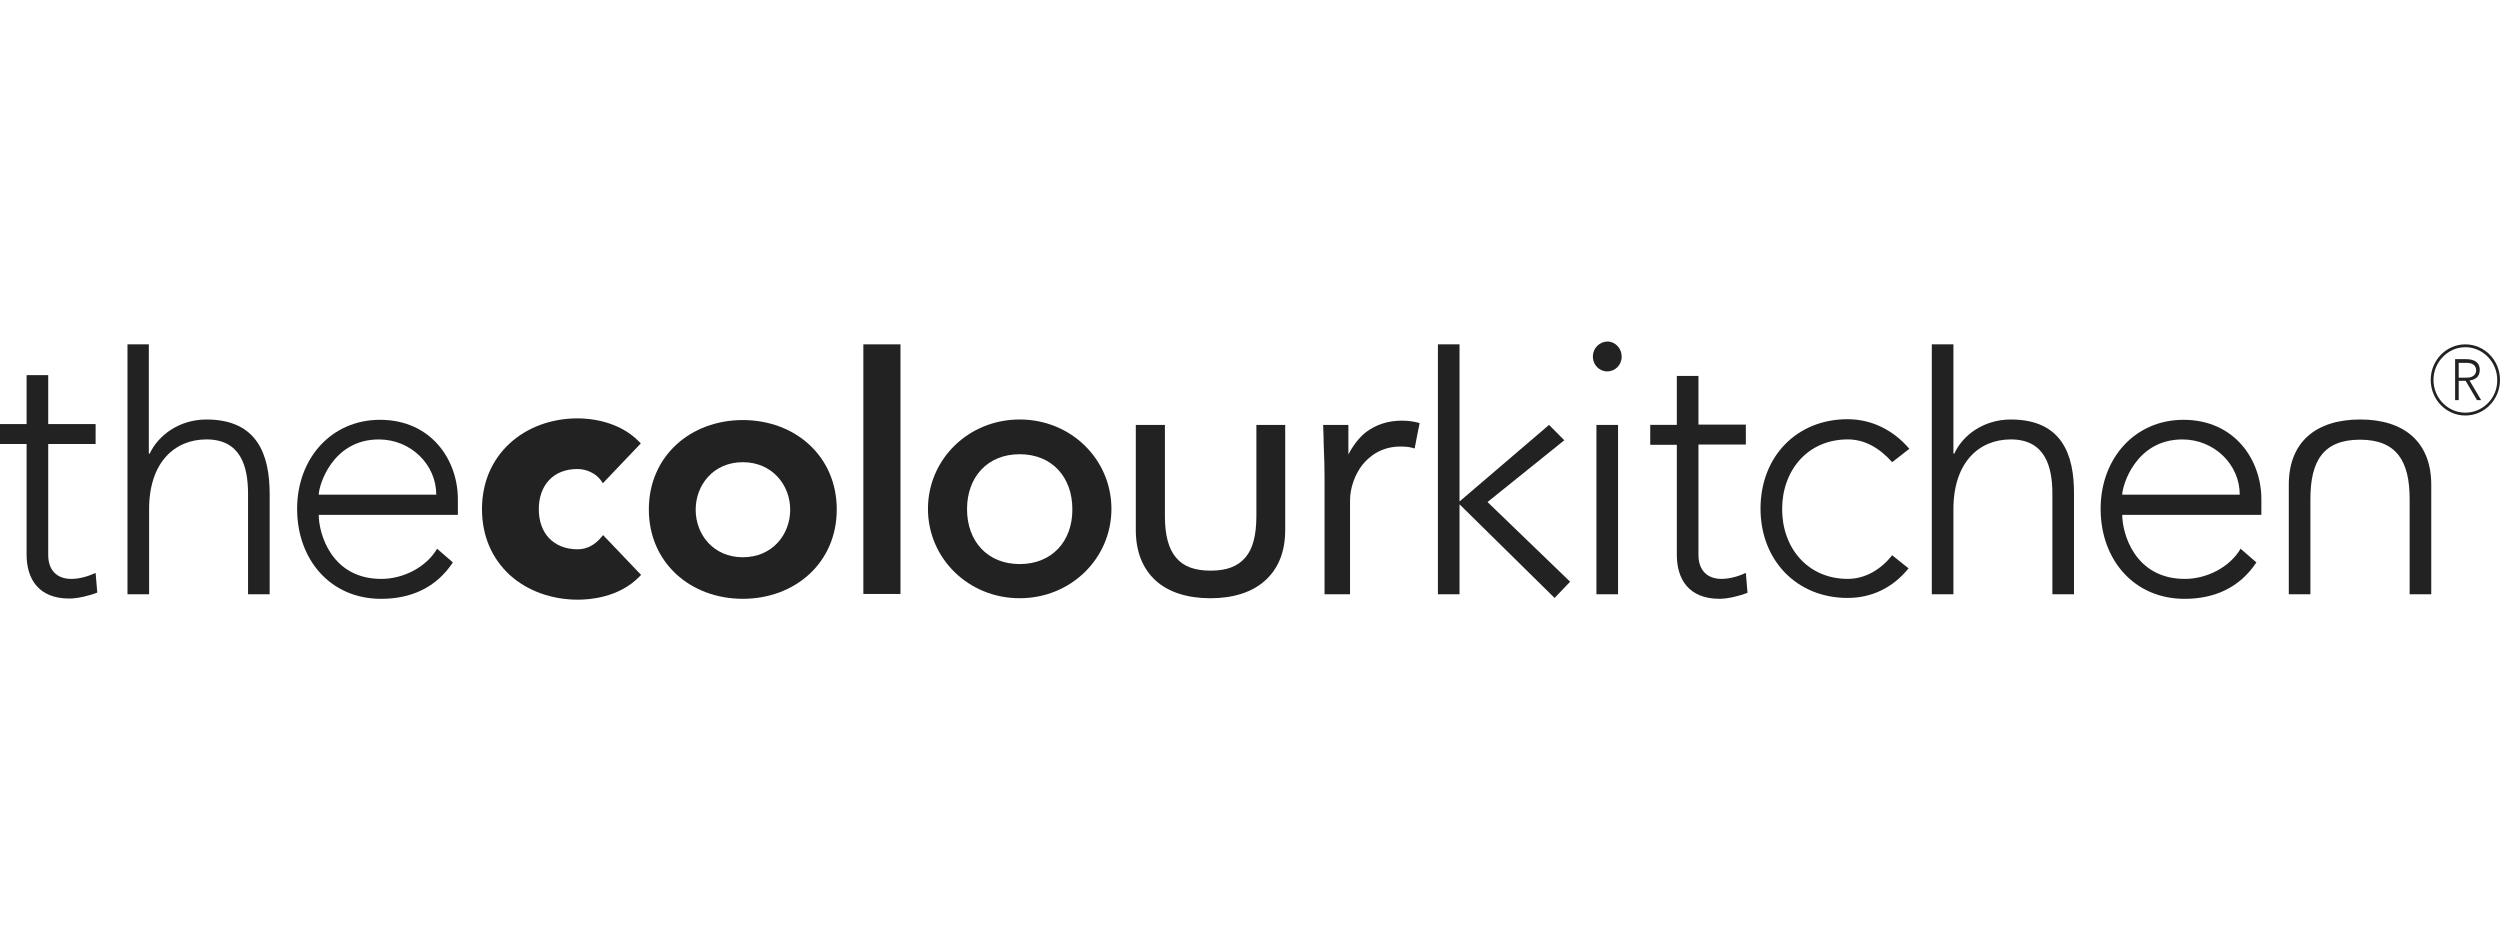 <svg width="170" height="64" viewBox="0 0 170 64" fill="none" xmlns="http://www.w3.org/2000/svg">
<path d="M40.88 36.539C40.427 37.081 39.881 37.352 39.278 37.352C38.467 37.352 37.807 37.081 37.336 36.597C36.884 36.114 36.639 35.436 36.639 34.623C36.639 33.81 36.884 33.133 37.336 32.649C37.807 32.146 38.467 31.894 39.278 31.894C39.9 31.894 40.54 32.204 40.88 32.688L40.993 32.862L43.575 30.152L43.462 30.036C42.067 28.604 40.069 28.449 39.278 28.449C37.506 28.449 35.866 29.049 34.679 30.133C33.435 31.275 32.775 32.823 32.775 34.623C32.775 36.423 33.435 37.971 34.679 39.113C35.866 40.178 37.506 40.778 39.297 40.778C40.088 40.778 42.086 40.642 43.48 39.21L43.594 39.094L41.011 36.385L40.88 36.539Z" fill="#232222"/>
<path d="M25.839 28.547C22.541 28.547 20.204 31.16 20.204 34.605C20.204 38.05 22.465 40.721 25.914 40.721C27.912 40.721 29.646 39.985 30.796 38.243L29.721 37.314C28.986 38.572 27.422 39.366 25.933 39.366C22.522 39.366 21.674 36.269 21.674 35.011H31.135V33.947C31.135 31.256 29.307 28.547 25.839 28.547ZM21.674 33.637C21.674 33.037 22.578 29.882 25.764 29.882C27.931 29.882 29.665 31.585 29.665 33.637H21.674Z" fill="#232222"/>
<path d="M110.028 28.895H108.558V40.41H110.028V28.895Z" fill="#232222"/>
<path d="M109.294 23.223C108.748 23.242 108.314 23.687 108.314 24.248C108.314 24.81 108.748 25.255 109.294 25.255C109.841 25.255 110.275 24.81 110.275 24.248C110.275 23.687 109.841 23.223 109.294 23.223Z" fill="#232222"/>
<path d="M125.652 29.88C126.821 29.88 127.82 30.48 128.668 31.428L129.836 30.519C128.743 29.241 127.273 28.506 125.633 28.506C122.165 28.506 119.715 31.061 119.715 34.583C119.715 38.106 122.184 40.66 125.633 40.66C127.235 40.66 128.687 40.002 129.78 38.648L128.668 37.757C127.914 38.706 126.858 39.364 125.652 39.364C122.9 39.364 121.185 37.235 121.185 34.622C121.185 32.009 122.9 29.88 125.652 29.88Z" fill="#232222"/>
<path d="M148.477 28.547C145.179 28.547 142.842 31.16 142.842 34.605C142.842 38.05 145.103 40.721 148.552 40.721C150.55 40.721 152.284 39.985 153.434 38.243L152.36 37.314C151.625 38.572 150.06 39.366 148.571 39.366C145.16 39.366 144.312 36.269 144.312 35.011H153.773V33.947C153.773 31.256 151.945 28.547 148.477 28.547ZM144.312 33.637C144.312 33.037 145.217 29.882 148.402 29.882C150.569 29.882 152.303 31.585 152.303 33.637H144.312Z" fill="#232222"/>
<path d="M4.844 39.365C3.864 39.365 3.279 38.766 3.279 37.74V30.192H6.502V28.837H3.279V25.508H1.809V28.837H0V30.192H1.809V37.72C1.809 39.365 2.62 40.701 4.712 40.701C5.277 40.701 6.088 40.507 6.615 40.294L6.502 38.959C5.993 39.191 5.409 39.365 4.844 39.365Z" fill="#232222"/>
<path d="M117.059 39.364C116.079 39.364 115.495 38.764 115.495 37.738V30.229H118.718V28.874H115.495V25.564H114.025V28.893H112.216V30.248H114.025V37.738C114.025 39.383 114.836 40.719 116.928 40.719C117.493 40.719 118.285 40.525 118.831 40.312L118.718 38.958C118.209 39.19 117.625 39.364 117.059 39.364Z" fill="#232222"/>
<path d="M160.5 28.525C157.485 28.525 155.638 30.054 155.638 32.958V40.409H157.108V33.925C157.108 31.312 158.012 29.899 160.481 29.899C162.95 29.899 163.855 31.332 163.855 33.925V40.409H165.325V32.958C165.325 30.054 163.478 28.525 160.5 28.525Z" fill="#232222"/>
<path d="M61.233 23.416H58.708V40.39H61.233V23.416Z" fill="#232222"/>
<path d="M14.04 28.526C12.212 28.526 10.78 29.571 10.177 30.848H10.12V23.416H8.669V40.409H10.139V34.622C10.139 31.448 11.873 29.88 14.04 29.88C16.358 29.88 16.867 31.7 16.867 33.577V40.409H18.337V33.519C18.319 30.983 17.546 28.526 14.04 28.526Z" fill="#232222"/>
<path d="M136.735 28.526C134.907 28.526 133.474 29.571 132.89 30.848H132.833V23.416H131.363V40.409H132.833V34.622C132.833 31.448 134.567 29.88 136.735 29.88C139.053 29.88 139.562 31.7 139.562 33.577V40.409H141.032V33.519C141.032 30.983 140.259 28.526 136.735 28.526Z" fill="#232222"/>
<path d="M95.309 28.604C94.385 28.604 93.575 28.875 92.896 29.378C92.142 29.958 91.69 30.907 91.69 30.907V28.894H89.975C89.994 29.242 90.013 30.268 90.013 30.268C90.05 31.12 90.069 31.739 90.069 32.436V40.41H91.803V34.023C91.803 33.191 92.124 32.281 92.632 31.623C93.085 31.061 93.895 30.365 95.233 30.365C95.629 30.365 95.912 30.404 96.138 30.481C96.138 30.481 96.176 30.5 96.195 30.5C96.232 30.268 96.496 28.971 96.534 28.778C96.515 28.778 96.496 28.758 96.496 28.758C96.157 28.662 95.761 28.604 95.309 28.604Z" fill="#232222"/>
<path d="M85.434 35.088C85.434 36.404 85.189 37.333 84.68 37.914C84.171 38.514 83.417 38.804 82.324 38.804C81.231 38.804 80.458 38.514 79.968 37.914C79.459 37.314 79.214 36.385 79.214 35.088V28.895H77.235V36.036C77.235 37.526 77.707 38.688 78.611 39.501C79.478 40.275 80.76 40.681 82.305 40.681C83.851 40.681 85.132 40.275 85.999 39.501C86.923 38.688 87.394 37.526 87.394 36.036V28.895H85.434V35.088Z" fill="#232222"/>
<path d="M106.372 29.938L105.335 28.893L99.248 34.1V23.416H97.778V40.409H99.248V34.293L105.712 40.661L106.768 39.557L101.151 34.138L106.372 29.938Z" fill="#232222"/>
<path d="M50.51 28.564C46.967 28.564 44.121 31.003 44.121 34.642C44.121 38.28 46.967 40.719 50.51 40.719C54.053 40.719 56.899 38.28 56.899 34.642C56.899 31.003 54.053 28.564 50.51 28.564ZM50.51 37.893C48.512 37.893 47.306 36.345 47.306 34.661C47.306 32.977 48.512 31.429 50.51 31.429C52.508 31.429 53.733 32.977 53.733 34.661C53.733 36.345 52.526 37.893 50.51 37.893Z" fill="#232222"/>
<path d="M69.339 28.525C65.852 28.525 63.101 31.235 63.101 34.603C63.101 37.97 65.852 40.68 69.339 40.68C72.826 40.68 75.577 37.97 75.577 34.603C75.577 31.235 72.826 28.525 69.339 28.525ZM69.339 38.357C67.134 38.357 65.758 36.79 65.758 34.622C65.758 32.454 67.134 30.887 69.339 30.887C71.544 30.887 72.92 32.454 72.92 34.622C72.939 36.79 71.544 38.357 69.339 38.357Z" fill="#232222"/>
<path d="M167.644 23.416C166.344 23.416 165.289 24.5 165.289 25.835C165.289 27.171 166.344 28.255 167.644 28.255C168.945 28.255 170 27.171 170 25.835C170 24.5 168.945 23.416 167.644 23.416ZM167.644 28.061C166.438 28.061 165.477 27.055 165.477 25.835C165.477 24.616 166.457 23.61 167.644 23.61C168.832 23.61 169.812 24.616 169.812 25.835C169.831 27.055 168.851 28.061 167.644 28.061Z" fill="#232222"/>
<path d="M168.624 25.157C168.624 24.422 167.87 24.422 167.663 24.422H166.947V27.209H167.192V25.893H167.663L168.436 27.209H168.718L167.927 25.873C168.228 25.835 168.624 25.68 168.624 25.157ZM167.192 25.68V24.674H167.738C168.266 24.674 168.379 24.983 168.379 25.177C168.379 25.37 168.266 25.68 167.738 25.68H167.192Z" fill="#232222"/>
</svg>
